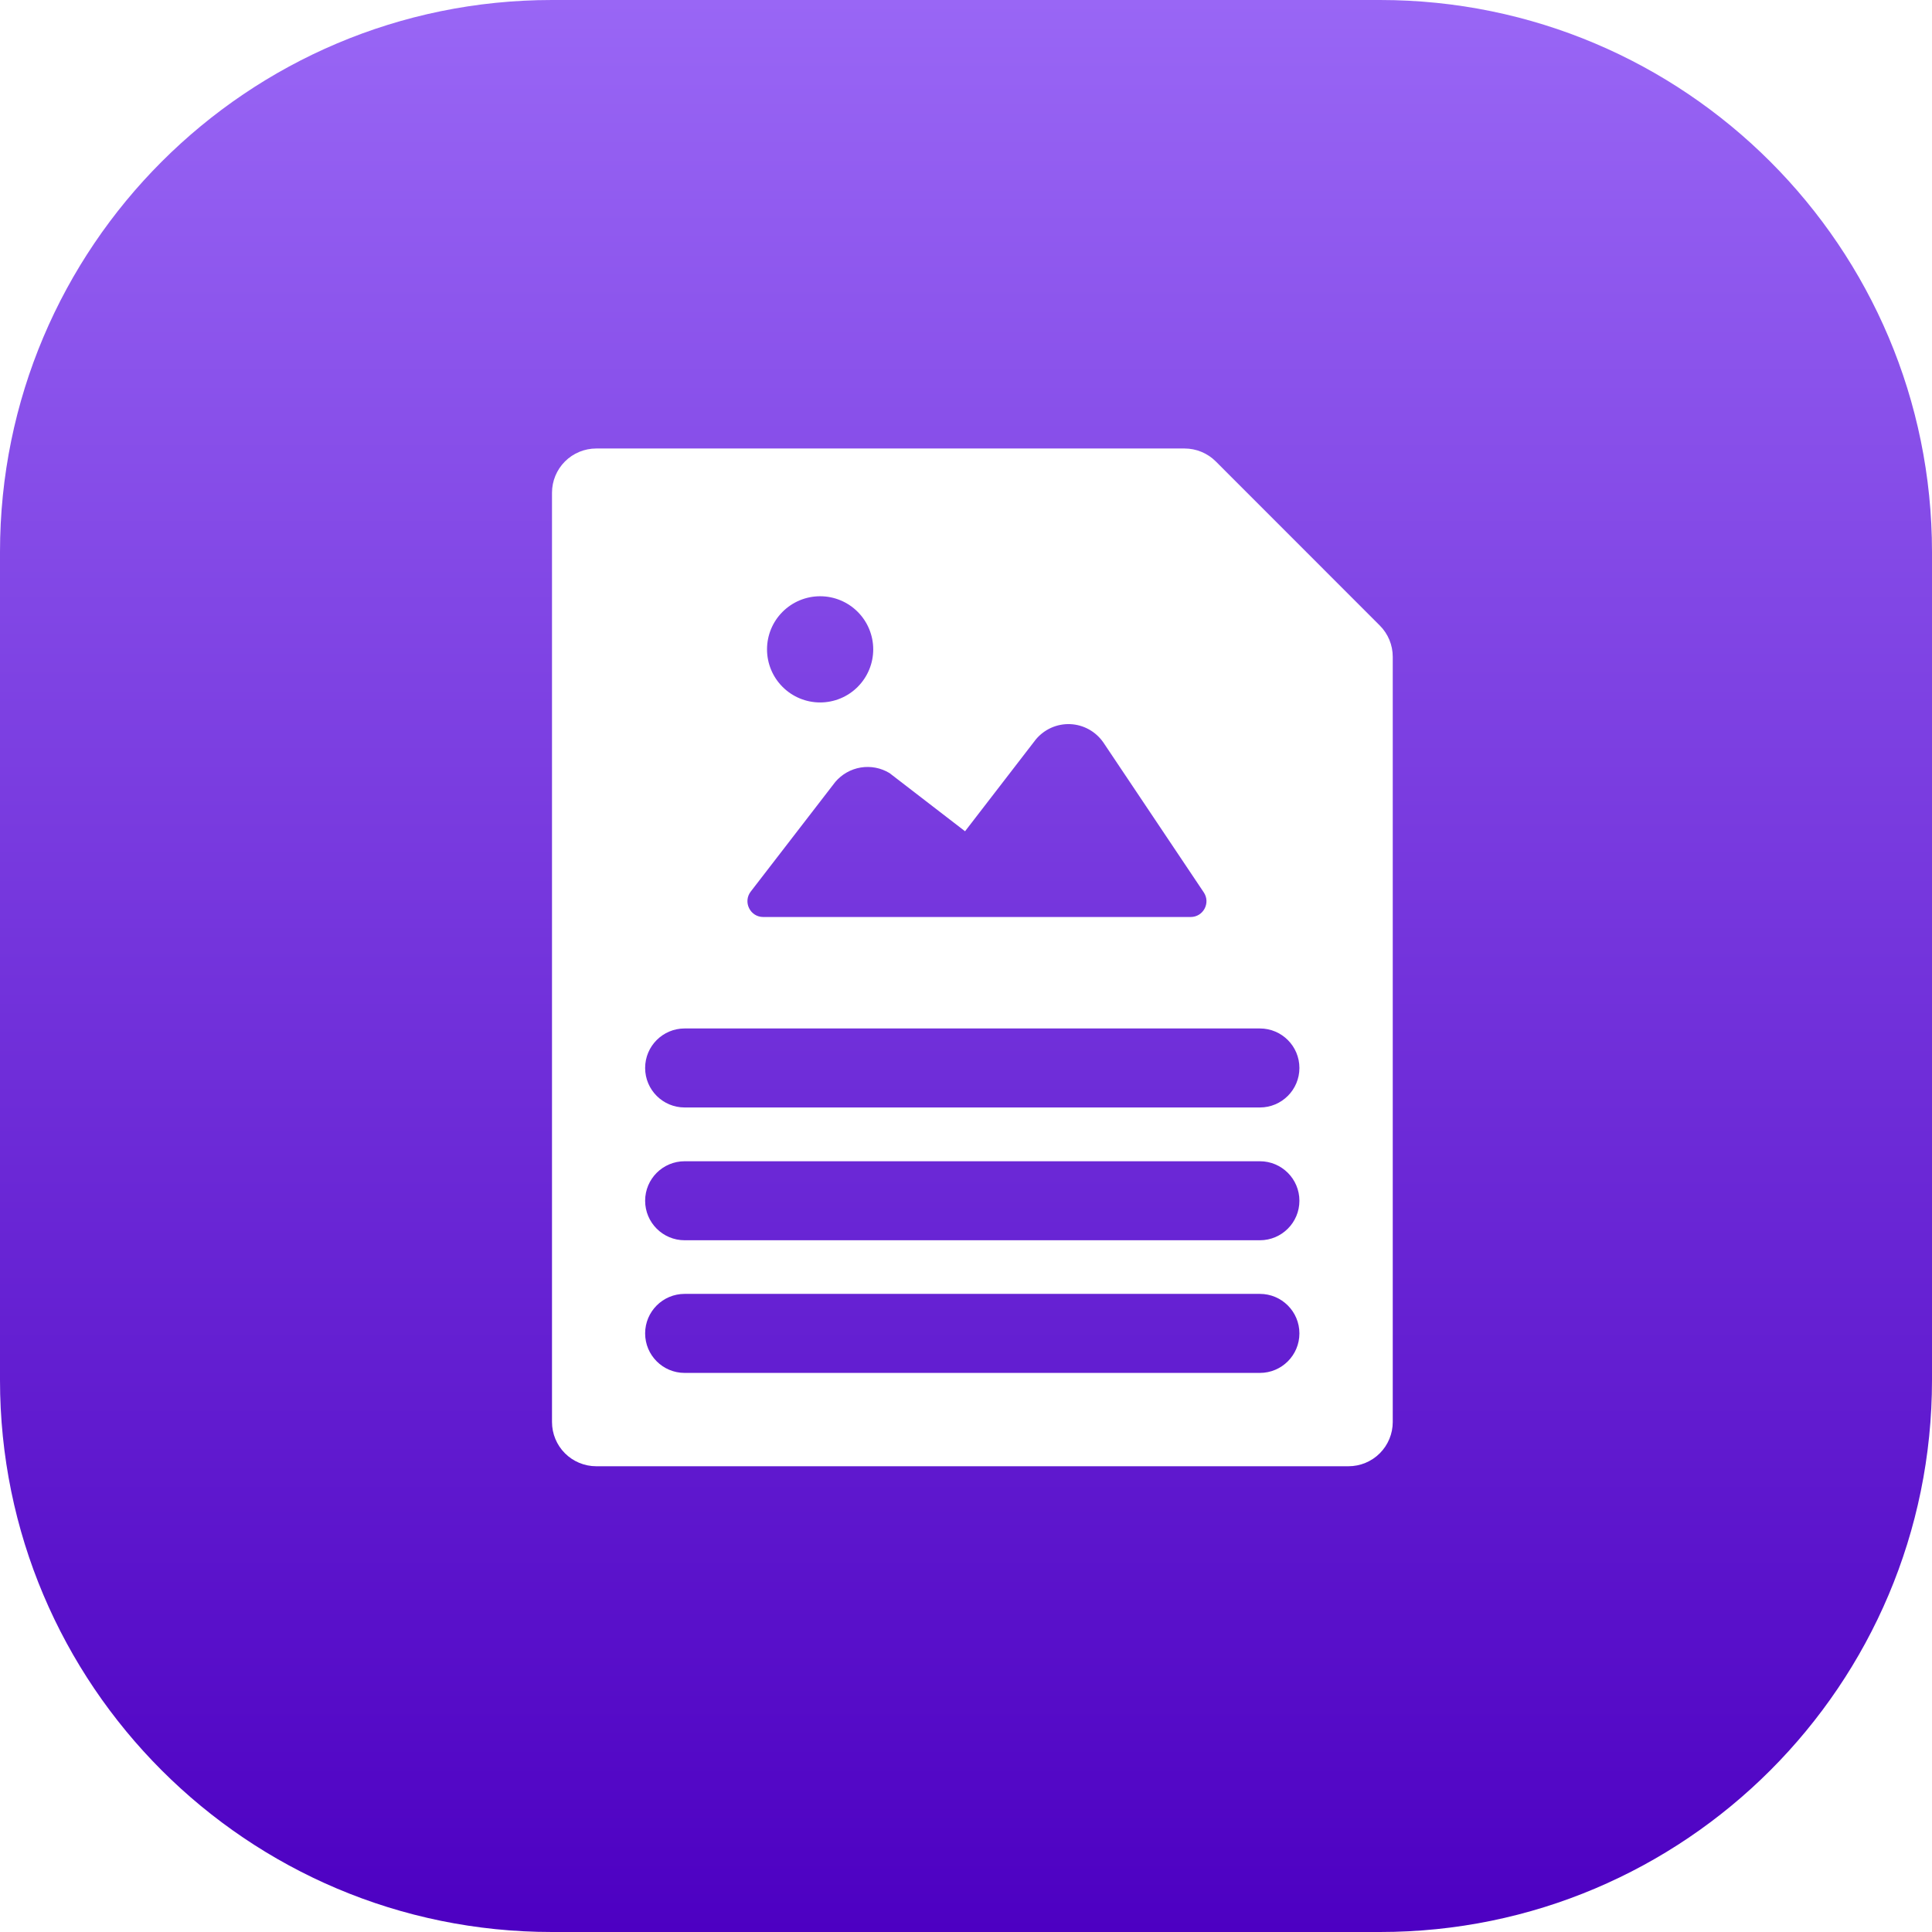 <svg width="112" height="112" viewBox="0 0 112 112" fill="none" xmlns="http://www.w3.org/2000/svg">
<path fill-rule="evenodd" clip-rule="evenodd" d="M32 0C14.327 0 0 14.327 0 32V80C0 97.673 14.327 112 32 112H80C97.673 112 112 97.673 112 80V32C112 14.327 97.673 0 80 0H32ZM79.987 36.261C80.469 36.742 80.739 37.394 80.739 38.075V82.435C80.739 83.115 80.469 83.768 79.988 84.249C79.507 84.73 78.854 85 78.174 85H34.565C33.885 85 33.232 84.73 32.751 84.249C32.27 83.768 32 83.115 32 82.435V28.565C32 27.885 32.27 27.232 32.751 26.751C33.232 26.27 33.885 26 34.565 26H68.665C69.344 25.999 69.996 26.267 70.478 26.747L79.987 36.261ZM37.399 61.911C37.399 60.646 38.424 59.621 39.689 59.621H73.037C74.302 59.621 75.328 60.646 75.328 61.911C75.328 63.176 74.302 64.201 73.037 64.201H39.689C38.424 64.201 37.399 63.176 37.399 61.911ZM39.689 67.319C38.424 67.319 37.399 68.344 37.399 69.609C37.399 70.874 38.424 71.899 39.689 71.899H73.037C74.302 71.899 75.328 70.874 75.328 69.609C75.328 68.344 74.302 67.319 73.037 67.319H39.689ZM37.399 77.299C37.399 76.034 38.424 75.008 39.689 75.008H73.037C74.302 75.008 75.328 76.034 75.328 77.299C75.328 78.564 74.302 79.589 73.037 79.589H39.689C38.424 79.589 37.399 78.564 37.399 77.299ZM43.522 51.684C43.057 52.286 43.486 53.16 44.247 53.16H69.023C69.756 53.16 70.192 52.342 69.784 51.733L63.959 43.036C63.741 42.724 63.456 42.466 63.123 42.282C62.791 42.099 62.421 41.995 62.043 41.979C61.664 41.963 61.287 42.035 60.941 42.189C60.595 42.344 60.288 42.577 60.045 42.87L55.945 48.189L51.566 44.816C51.066 44.514 50.477 44.399 49.902 44.493C49.327 44.587 48.804 44.883 48.424 45.328L43.522 51.684ZM44.465 37.644C44.465 38.46 44.789 39.243 45.367 39.82C45.944 40.398 46.727 40.722 47.543 40.722C48.36 40.722 49.143 40.398 49.72 39.82C50.297 39.243 50.622 38.46 50.622 37.644C50.622 36.827 50.297 36.044 49.72 35.467C49.143 34.89 48.36 34.565 47.543 34.565C46.727 34.565 45.944 34.89 45.367 35.467C44.789 36.044 44.465 36.827 44.465 37.644Z" fill="url(#paint0_linear_1_245)"/>
<defs>
<linearGradient id="paint0_linear_1_245" x1="56" y1="0" x2="56" y2="112" gradientUnits="userSpaceOnUse">
<stop stop-color="#9966F5"/>
<stop offset="1" stop-color="#4D00C2"/>
</linearGradient>
</defs>
</svg>

